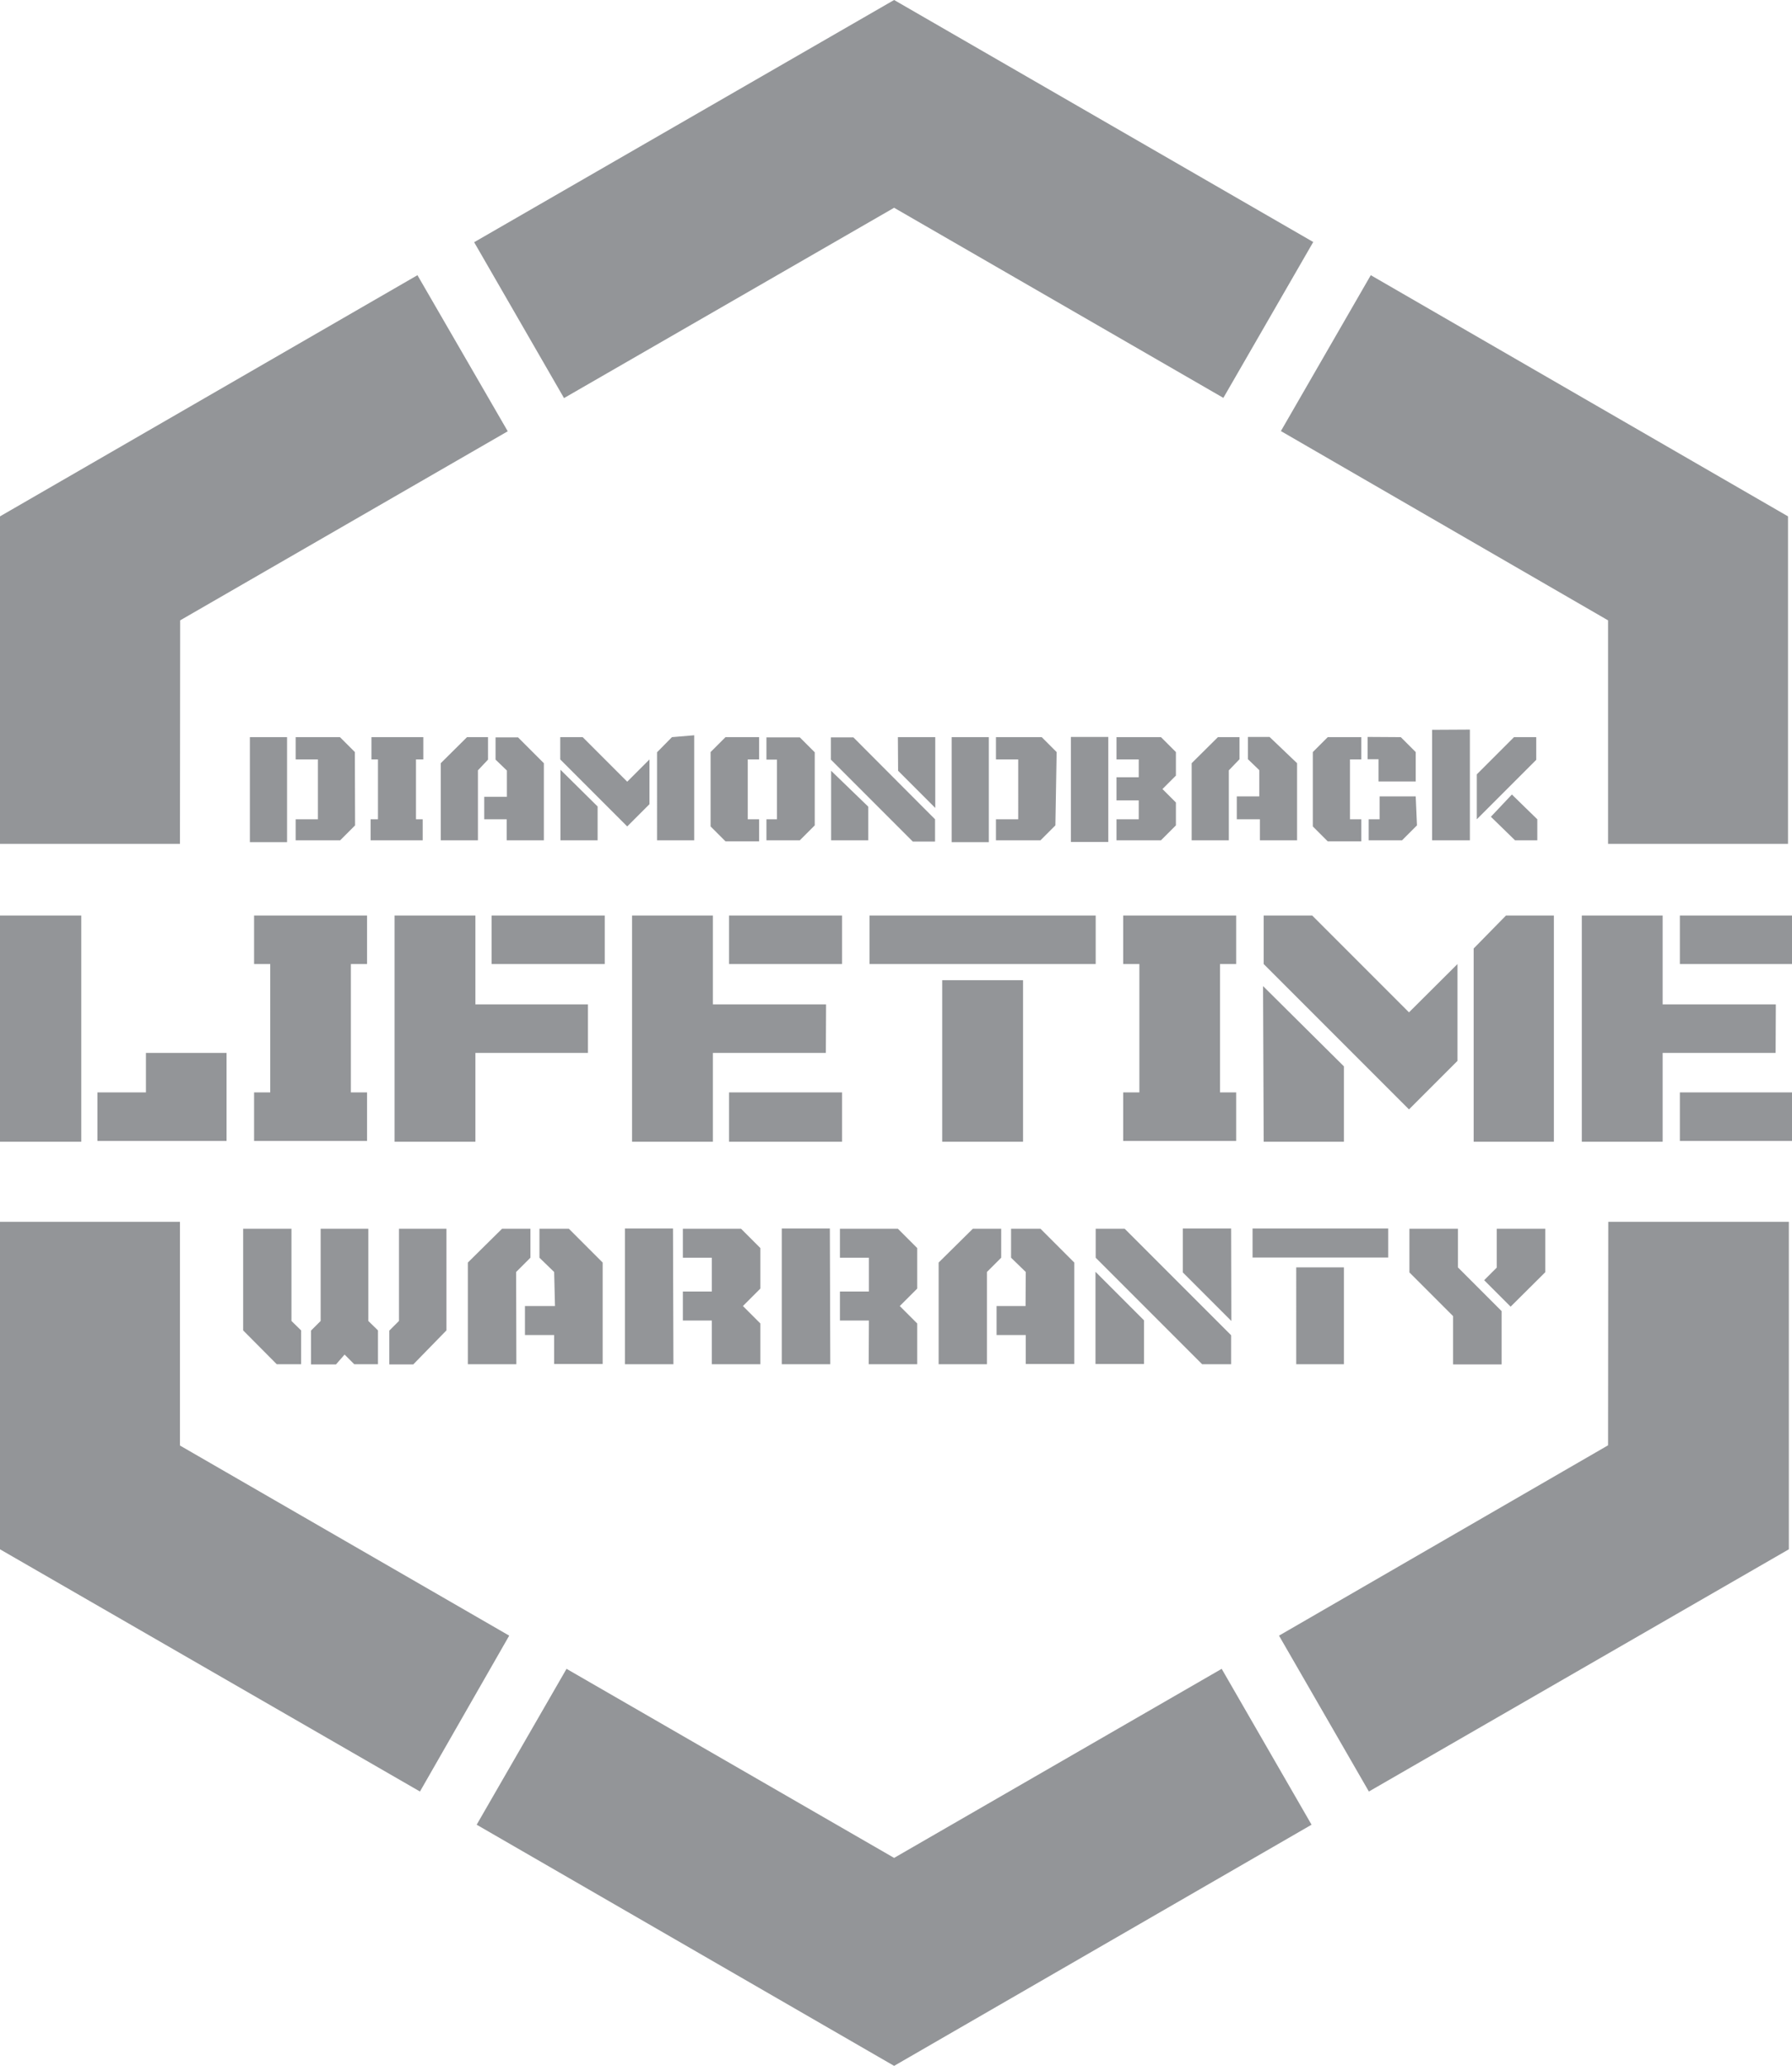 <svg xmlns="http://www.w3.org/2000/svg" viewBox="0 0 85.34 98.34"><title>icon-lifetime-warranty</title><path d="M24.25,77.86,20,85.28,0,73.75V58.16H8.57V68.81ZM42.58,88.44l-15.6-9L22.7,86.86,42.58,98.34,62.46,86.86l-4.28-7.42Zm-34-58.91,15.6-9L19.88,13.1,0,24.58V40.17H8.57Zm34-19.64,15.68,9.05,4.28-7.42L42.58,0l-20,11.53,4.28,7.42Zm34,19.64V40.17h8.57V24.58L65.28,13.1,61,20.52Zm0,39.27L60.91,77.86l4.28,7.42,20-11.53V58.16H76.59Zm-59.68-33-.71-.71H14.08v1.06h1.06V39H14.08V40H16.2l.71-.71Zm-5-.71v5h1.77v-5ZM19.81,39V36.15h.35V35.09H17.69v1.06H18V39h-.35V40h2.48V39Zm4.86-3.9H23.6v1.06l.54.52v1.25H23.06V39h1.07V40H25.9V36.33Zm-1.43,1.06V35.09h-1l-1.25,1.24V40h1.77V36.67ZM32,35.09l-.71.72V40h1.77v-5Zm-5.31,1.55V40h1.77V38.39Zm1.06-1.55H26.68v1.06l3.19,3.19,1.06-1.06V36.15l-1.06,1.06ZM35.61,39V36.15h.54V35.09h-1.6l-.71.71v3.54l.71.71h1.6V39Zm3.19-3.19-.71-.71H36.5v1.06H37V39H36.5V40h1.59l.71-.71Zm1.84-.71H39.57v1.06l3.9,3.9h1.06V39Zm-1.06,1.59V40h1.77v-1.6Zm3.19,0,1.77,1.77V35.09H42.76Zm2.55-1.6v5h1.77v-5Zm5,.71-.71-.71H47.43v1.06h1.06V39H47.43V40h2.12l.71-.71ZM56,38.2l-.64-.64.64-.64V35.8l-.71-.71H53.17v1.06h1.06V37H53.17V38.1h1.06V39H53.17V40h2.12l.71-.71Zm-5-3.12v5h1.78v-5Zm9.46,0H59.43v1.06l.54.52v1.25H58.9V39H60V40h1.77V36.33Zm-1.43,1.06V35.09H58l-1.25,1.24V40h1.77V36.67Zm6.1-1.06v1.06h.52v1.06h1.77V35.8l-.71-.71Zm2.29,2.83H65.7V39h-.52V40h1.59l.71-.71ZM64.29,39V36.15h.54V35.09h-1.6l-.71.71v3.54l.71.71h1.6V39ZM72,37.82,71,38.88,72.15,40h1.06V39Zm.1-2.73-1.77,1.77V39l2.83-2.83V35.09Zm-3.9-.35V40H70V34.73ZM6.95,50.12V52H4.64v2.31h6.15V50.12ZM0,54.35H3.87V43.58H0ZM12.1,45.89h.77V52H12.1v2.31h5.38V52h-.77V45.89h.77V43.58H12.1Zm11.31,0H28.8V43.58H23.41Zm-.77-2.31H18.79V54.35h3.85V50.12H28V47.81H22.64Zm12.08,2.31H40.1V43.58H34.72Zm4.62,1.92H33.95V43.58H30.1V54.35h3.85V50.12h5.38Zm-4.62,6.54H40.1V52H34.72Zm10.15,0h3.85V46.66H44.87Zm-3.46-8.46H52.18V43.58H41.41Zm12.08,0h.77V52h-.77v2.31h5.38V52H58.1V45.89h.77V43.58H53.49Zm16.69-.74v9.2H74V43.58H71.72Zm-7.69-1.57H60.18v2.31l6.92,6.92,2.31-2.31V45.89L67.1,48.19ZM60.18,54.35H64V50.76l-3.85-3.82Zm24.39-6.54H79.18V43.58H75.33V54.35h3.85V50.12h5.38ZM80,43.58v2.31h5.38V43.58ZM80,52v2.31h5.38V52ZM16.41,64.48l.46.46H18V63.33l-.46-.45V58.49H15.27v4.39l-.46.46v1.61H16Zm4.85-1.15V58.49H19v4.39l-.46.46v1.61h1.14Zm-8.08,1.61h1.16V63.33l-.46-.45V58.49H11.58v4.84Zm11.4-4.39.68-.68V58.49H23.91L22.28,60.1v4.84h2.31Zm1.85,1.62H25v1.38h1.39v1.38h2.31V60.1l-1.61-1.61h-1.4v1.38l.7.68Zm7.47,2.77h2.31V63l-.83-.83.83-.83V59.41l-.92-.92H32.52v1.38h1.38v1.61H32.52v1.38h1.38Zm-1.85-6.46H29.76v6.46h2.31Zm7.47,0H37.23v6.46h2.31Zm1.85,6.46h2.31V63l-.83-.83.83-.83V59.41l-.92-.92H40v1.38h1.38v1.61H40v1.38h1.38Zm7.47-2.77H47.46v1.38h1.39v1.38h2.31V60.1l-1.61-1.61h-1.4v1.38l.7.68ZM47,60.55l.68-.68V58.49H46.33L44.7,60.1v4.84H47Zm11.63,4.39V63.56l-5.07-5.07H52.18v1.38l5.07,5.07Zm0-6.46H56.33v2.09l2.31,2.31Zm-4.15,4.37-2.31-2.31v4.39h2.31Zm11.63-4.37H59.65v1.38h6.46Zm-4.38,6.46H64V60.33H61.73Zm11.86-4.38V58.49H71.28v1.85l-.6.6,1.26,1.26ZM69.2,64.95h2.31V62.41l-2.08-2.08V58.49H67.12v2.08l2.08,2.08Z" style="fill:#939598"/></svg>